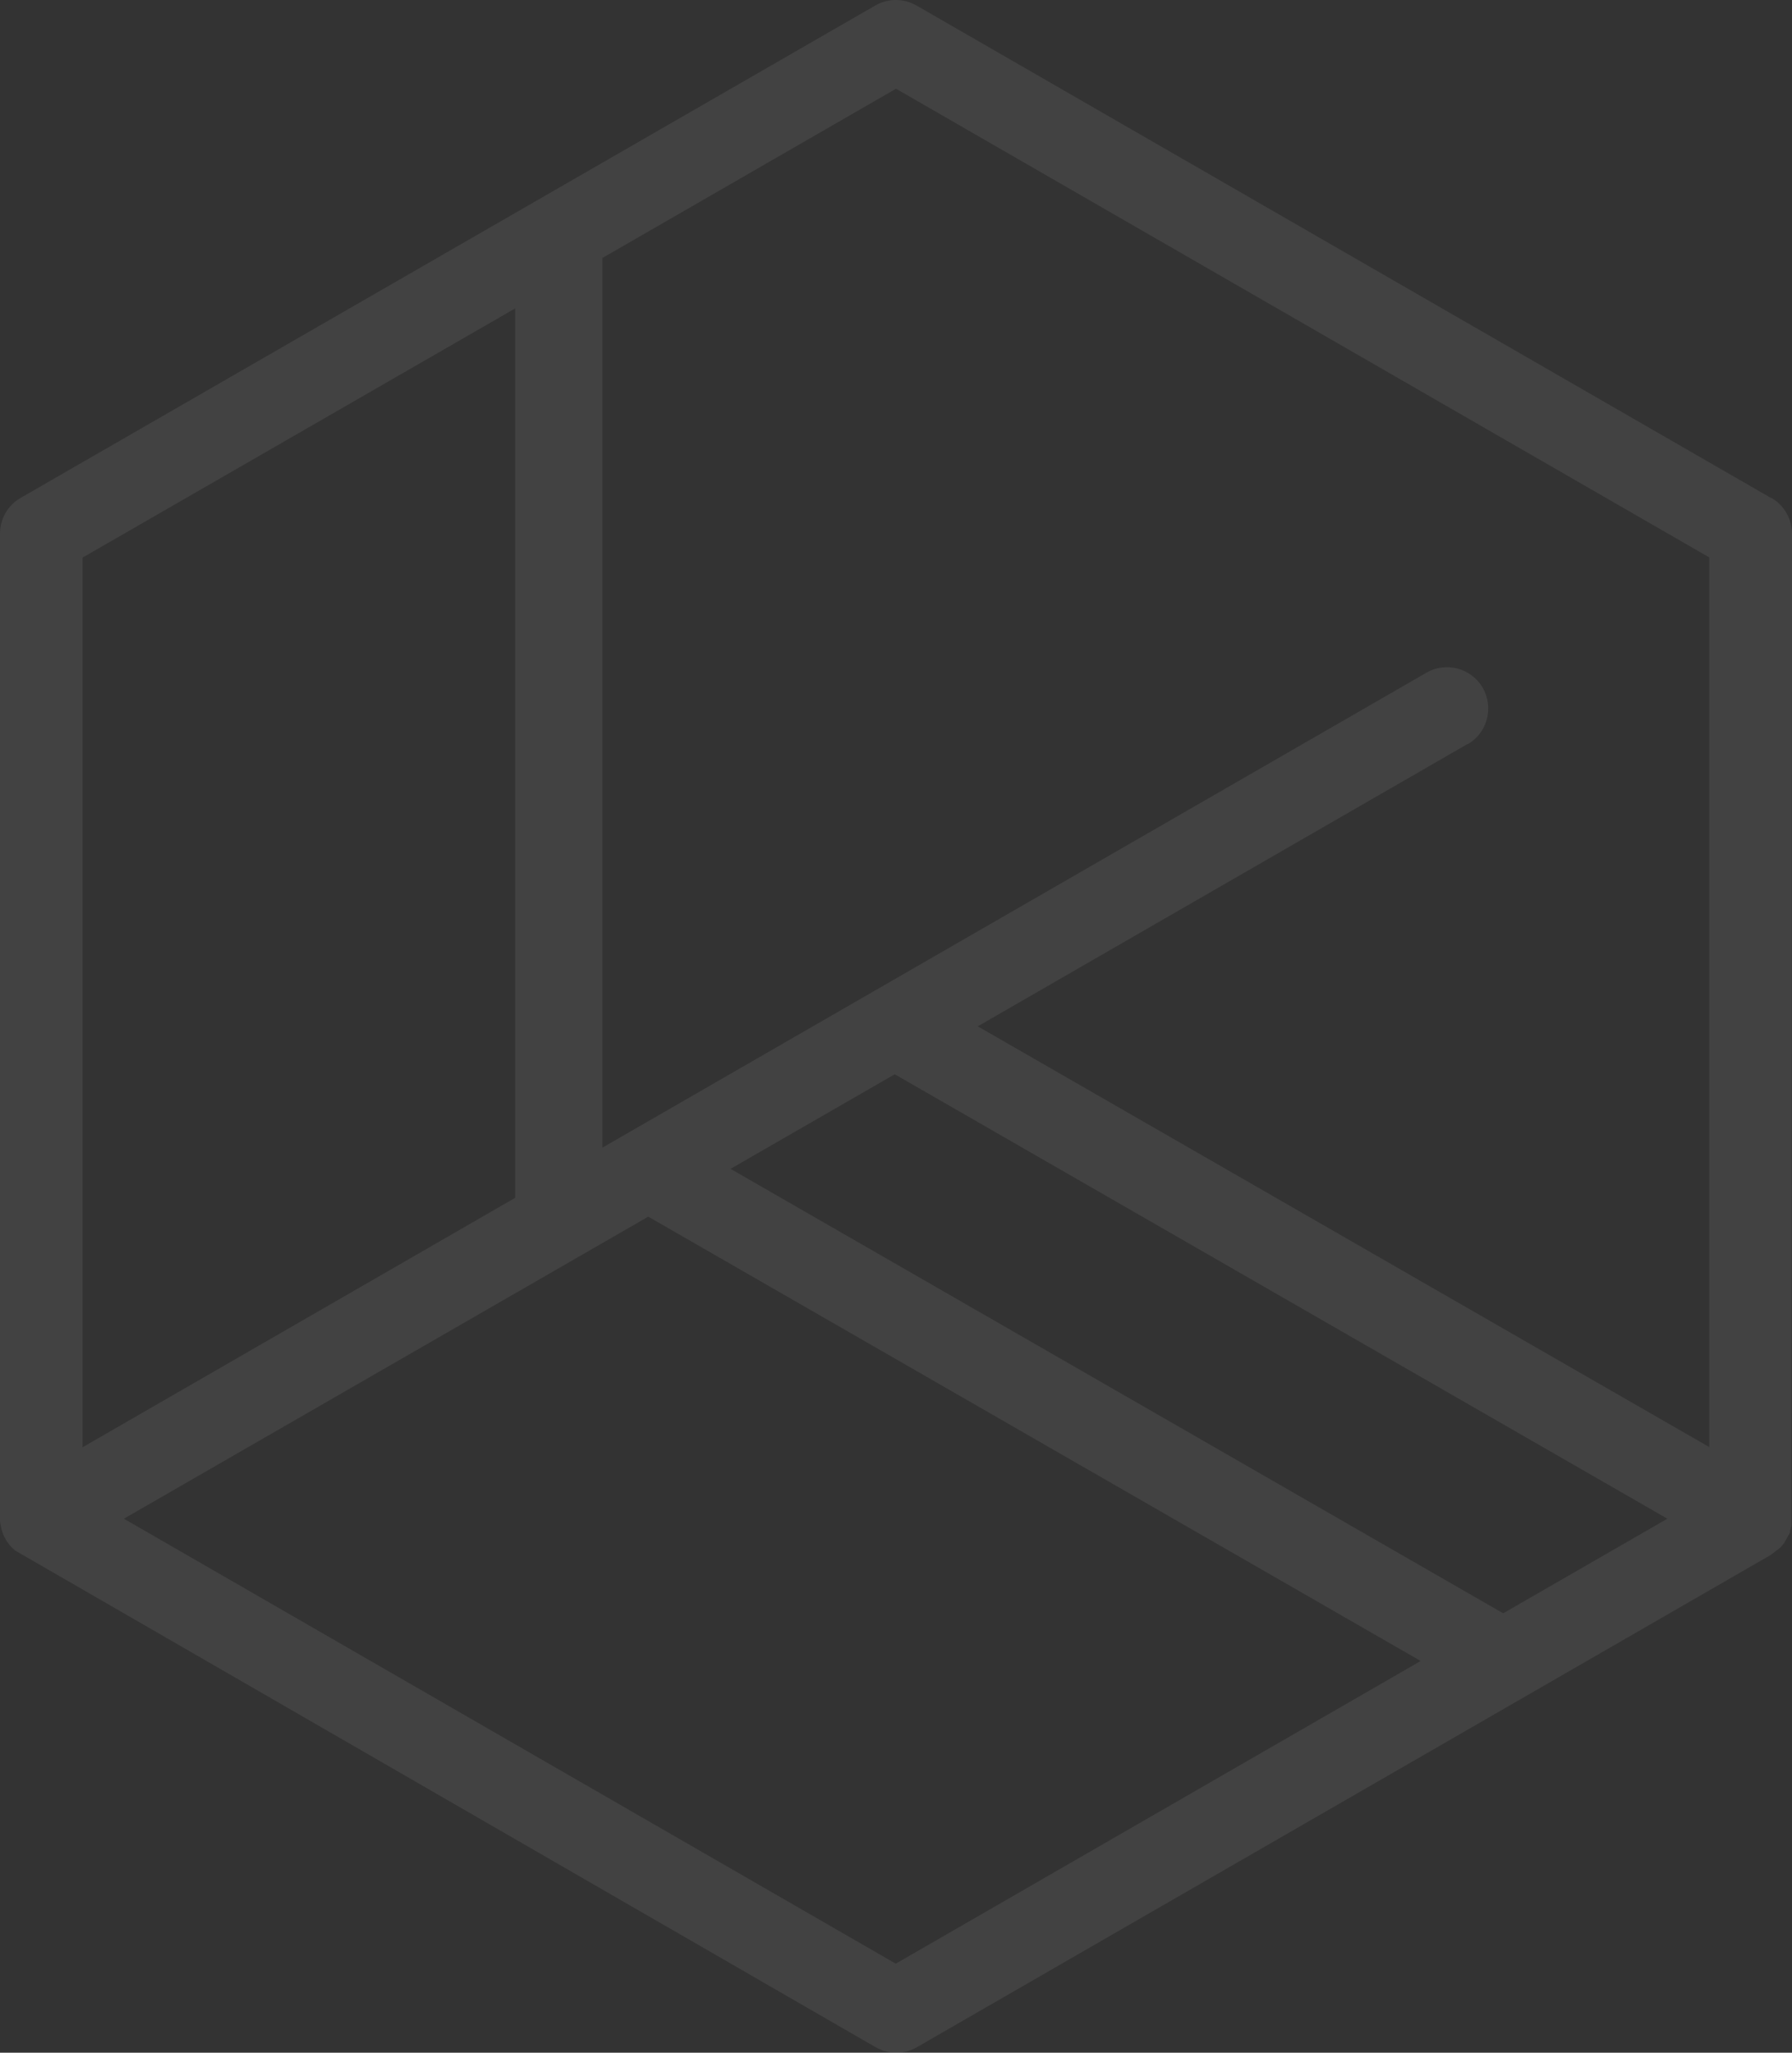 <?xml version="1.0" encoding="UTF-8"?> <svg xmlns="http://www.w3.org/2000/svg" width="2152" height="2465" viewBox="0 0 2152 2465" fill="none"><rect x="0" y="0" width="2152" height="2465" fill="#333333" stroke="none"/><g opacity="0.09"><path d="M2126.55 597.867L1100.54 6.588C1085.39 -2.196 1066.31 -2.196 1051.16 6.588L24.84 597.867C9.391 606.652 0 623.009 0 640.88V1823.74C0 1825.86 0 1827.68 0.303 1828.59L0.909 1832.22C2.12 1838.28 3.938 1843.73 6.967 1848.88C9.088 1852.52 11.814 1855.85 14.844 1858.88C16.661 1860.7 18.479 1862.21 19.69 1862.82L1051.46 2458.34C1059.04 2462.58 1067.52 2465 1076.3 2465C1085.09 2465 1093.57 2462.58 1101.14 2458.34L2126.25 1867.36L2137.76 1858.58C2139.58 1856.76 2141.09 1854.94 2142.61 1852.82L2149.58 1840.4V1838.89C2150.18 1836.46 2150.79 1834.04 2151.39 1831.62C2151.39 1831.01 2151.39 1830.41 2151.39 1829.5L2152 640.88C2152 623.312 2142.61 606.652 2127.16 597.867H2126.55ZM618.579 370.079V1438.44L99.057 1738.02V669.657L618.579 370.382V370.079ZM1762.43 893.81C1786.06 880.179 1794.24 849.888 1780.61 825.958C1766.98 802.331 1736.38 794.152 1713.06 807.783L723.392 1378.16V309.8L1076 106.548L2052.64 669.354V1737.71L1174.15 1232.46L1762.74 893.204L1762.43 893.81ZM1074.49 1290.02L2002.35 1823.74L1805.15 1937.33L877.279 1403.61L1074.49 1290.02ZM778.222 1460.86L1706.09 1994.58L1075.7 2358.07L148.738 1823.74L778.222 1461.16V1460.86Z" fill="#D9D9D9"></path><path d="M1052.67 9.184C1066.88 0.939 1084.82 0.939 1099.03 9.184L1099.04 9.188L2125.06 600.467L2125.75 600.867H2126.35C2140.44 609.202 2149 624.621 2149 640.88L2148.39 1829.5V1831.25C2148.12 1832.34 2147.85 1833.43 2147.58 1834.52C2147.27 1835.74 2146.97 1836.95 2146.67 1838.16L2146.58 1838.52V1839.62L2140.08 1851.2C2138.72 1853.09 2137.37 1854.71 2135.77 1856.32L2124.59 1864.85L1099.66 2455.73C1092.5 2459.74 1084.52 2462 1076.3 2462C1068.33 2462 1060.59 2459.87 1053.6 2456.09L1052.93 2455.72L21.19 1860.22L21.112 1860.17L21.032 1860.13L20.884 1860.05C20.097 1859.61 18.651 1858.44 16.965 1856.76C14.072 1853.86 11.52 1850.73 9.559 1847.37L9.553 1847.36C6.744 1842.59 5.024 1837.48 3.859 1831.68L3.262 1828.09L3.224 1827.86L3.149 1827.64L3.142 1827.6C3.133 1827.56 3.119 1827.48 3.104 1827.36C3.075 1827.14 3.052 1826.85 3.035 1826.48C3.001 1825.73 3 1824.82 3 1823.74V640.88C3 624.069 11.828 608.718 26.323 600.476L26.33 600.471L26.338 600.467L1052.66 9.188L1052.67 9.184ZM775.222 1459.42L147.24 1821.14L142.729 1823.74L147.239 1826.34L1074.2 2360.67L1075.7 2361.54L1077.2 2360.67L1707.59 1997.18L1712.1 1994.58L1707.59 1991.98L779.718 1458.25L775.222 1455.67V1459.42ZM1072.99 1287.42L875.782 1401.01L871.266 1403.61L875.783 1406.21L1803.65 1939.93L1805.15 1940.79L1806.64 1939.93L2003.85 1826.34L2008.37 1823.74L2003.85 1821.14L1075.98 1287.41L1074.48 1286.55L1072.99 1287.42ZM97.56 667.058L96.058 667.923V1743.21L100.556 1740.62L620.077 1441.04L621.579 1440.17V370.079H618.404L617.081 367.783L97.56 667.058ZM2055.64 667.62L2054.14 666.755L1077.5 103.949L1076 103.086L1074.5 103.949L721.894 307.201L720.392 308.067V1383.35L724.89 1380.76L1714.56 810.383L1714.57 810.373C1736.45 797.59 1765.2 805.256 1778.01 827.457C1789.82 848.21 1784.19 874.019 1765.85 887.946L1761.24 890.604L1172.65 1229.86L1168.14 1232.46L1172.65 1235.06L2051.14 1740.32L2055.64 1742.9V667.62Z" stroke="white" stroke-opacity="0.05" stroke-width="6"></path></g></svg> 